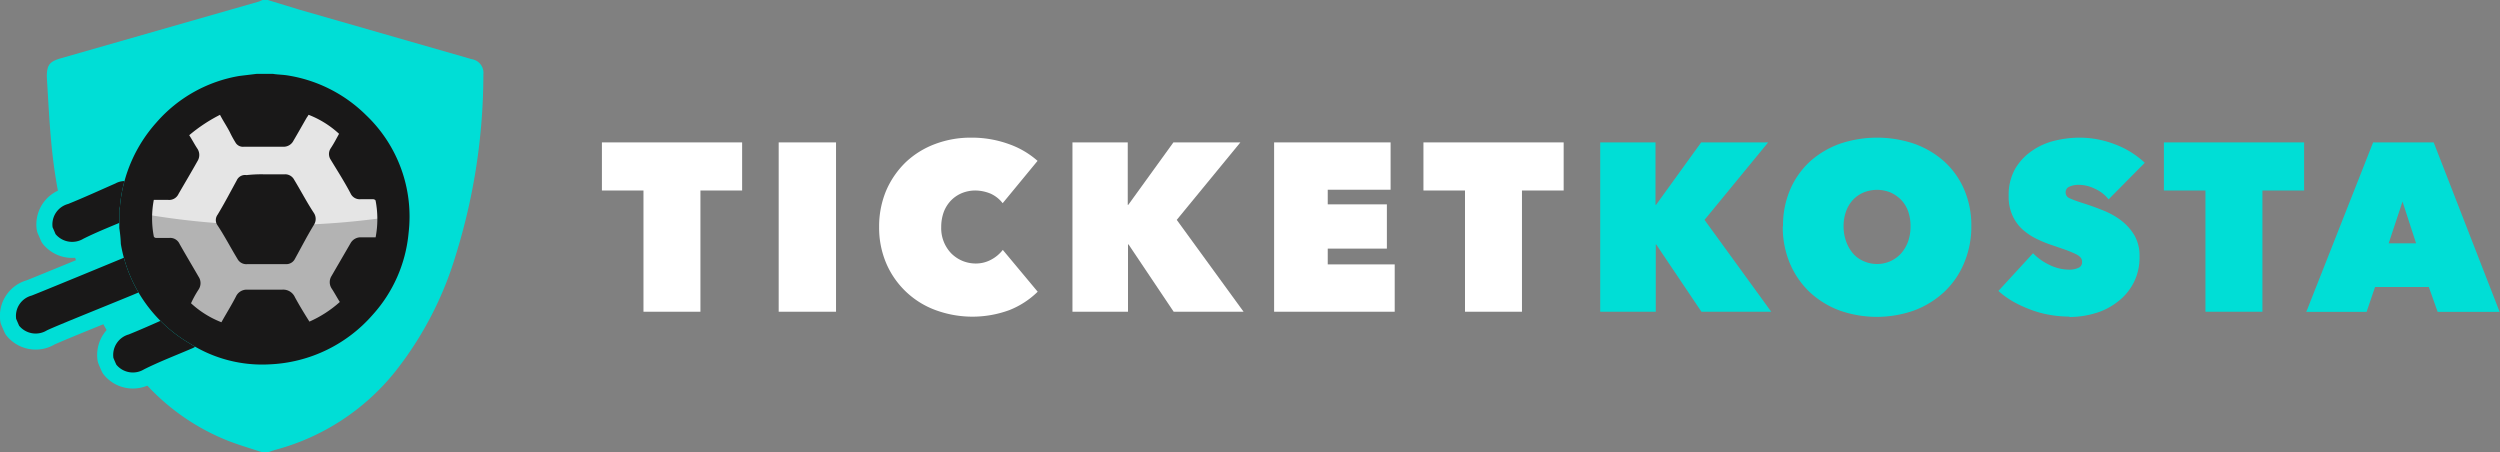 <svg id="Слой_1" data-name="Слой 1" xmlns="http://www.w3.org/2000/svg" viewBox="0 0 194.88 35.26"><rect x="0" y="0" width="194.88" height="35.26" fill="#808080" stroke="none"/><defs><style>.cls-1{fill:#fff;}.cls-2{fill:#00ded6;}.cls-3,.cls-4{fill:#191818;}.cls-3{stroke:#00ded6;stroke-linejoin:round;stroke-width:2.5px;}.cls-5{fill:#b3b3b3;}.cls-6{fill:#e5e5e5;}</style></defs><title>TicketKosta-logo</title><polygon class="cls-1" points="54.6 24.3 50.16 24.3 50.16 14.85 46.92 14.85 46.92 11.1 57.85 11.1 57.85 14.85 54.6 14.85 54.6 24.3 54.6 24.3"/><polygon class="cls-1" points="60.7 11.1 65.17 11.1 65.17 24.3 60.7 24.3 60.7 11.1 60.7 11.1"/><path class="cls-1" d="M72.54,24.16a7.2,7.2,0,0,1,.56-2.87,6.89,6.89,0,0,1,1.53-2.2,6.78,6.78,0,0,1,2.29-1.41,7.85,7.85,0,0,1,2.8-.49,8.45,8.45,0,0,1,2.9.49A6.76,6.76,0,0,1,84.89,19L82.17,22.3a2.49,2.49,0,0,0-.93-.74A3.17,3.17,0,0,0,80,21.31a2.77,2.77,0,0,0-1,.2,2.54,2.54,0,0,0-.85.57,2.66,2.66,0,0,0-.57.9,3.4,3.4,0,0,0-.2,1.18,2.83,2.83,0,0,0,.79,2.06,2.76,2.76,0,0,0,.85.57A2.73,2.73,0,0,0,80,27a2.5,2.5,0,0,0,1.31-.32,2.79,2.79,0,0,0,.87-.74l2.72,3.26a6.65,6.65,0,0,1-2.2,1.43,8.34,8.34,0,0,1-5.77,0A6.69,6.69,0,0,1,73.1,27a7.07,7.07,0,0,1-.56-2.85Z" transform="translate(-4.01 -6.46)"/><polygon class="cls-1" points="87.97 19.05 87.93 19.05 87.93 24.3 83.6 24.3 83.6 11.1 87.91 11.1 87.91 15.97 87.95 15.97 91.47 11.1 96.69 11.1 91.73 17.14 96.94 24.3 91.49 24.3 87.97 19.05 87.97 19.05"/><polygon class="cls-1" points="99.32 11.1 108.4 11.1 108.4 14.79 103.5 14.79 103.5 15.93 108.11 15.93 108.11 19.38 103.5 19.38 103.5 20.61 108.72 20.61 108.72 24.3 99.32 24.3 99.32 11.1 99.32 11.1"/><polygon class="cls-1" points="118.64 24.3 114.2 24.3 114.2 14.85 110.96 14.85 110.96 11.1 121.89 11.1 121.89 14.85 118.64 14.85 118.64 24.3 118.64 24.3"/><polygon class="cls-2" points="129.1 19.05 129.07 19.05 129.07 24.3 124.74 24.3 124.74 11.1 129.05 11.1 129.05 15.97 129.09 15.97 132.61 11.1 137.83 11.1 132.87 17.14 138.07 24.3 132.63 24.3 129.1 19.05 129.1 19.05"/><path class="cls-2" d="M143,24.09a7.08,7.08,0,0,1,.56-2.86,6.44,6.44,0,0,1,1.54-2.18,7.08,7.08,0,0,1,2.32-1.38,9.06,9.06,0,0,1,5.82,0,7.13,7.13,0,0,1,2.33,1.38,6.33,6.33,0,0,1,1.55,2.18,7.08,7.08,0,0,1,.56,2.86A7.3,7.3,0,0,1,157.1,27a6.53,6.53,0,0,1-1.55,2.23,7.07,7.07,0,0,1-2.33,1.43,8.72,8.72,0,0,1-5.82,0,7,7,0,0,1-2.32-1.43A6.64,6.64,0,0,1,143.54,27a7.3,7.3,0,0,1-.56-2.89Zm4.72,0a3.45,3.45,0,0,0,.2,1.19,2.89,2.89,0,0,0,.54.94,2.27,2.27,0,0,0,.83.6,2.57,2.57,0,0,0,2.08,0,2.55,2.55,0,0,0,.83-.6,2.91,2.91,0,0,0,.55-.94,3.46,3.46,0,0,0,.19-1.19,3.42,3.42,0,0,0-.19-1.17,2.58,2.58,0,0,0-.55-.89,2.79,2.79,0,0,0-.83-.57,2.8,2.8,0,0,0-2.08,0,2.46,2.46,0,0,0-.83.57,2.56,2.56,0,0,0-.54.89,3.42,3.42,0,0,0-.2,1.17Z" transform="translate(-4.01 -6.46)"/><path class="cls-2" d="M165.34,31.14a9.08,9.08,0,0,1-1.57-.14,8,8,0,0,1-1.49-.41,9.94,9.94,0,0,1-1.36-.63,7,7,0,0,1-1.13-.82l2.7-2.94a4.35,4.35,0,0,0,1.24.89,3.52,3.52,0,0,0,1.59.39,1.65,1.65,0,0,0,.68-.13.46.46,0,0,0,.31-.48.49.49,0,0,0-.1-.32,1.12,1.12,0,0,0-.36-.27c-.18-.09-.42-.19-.72-.31L164,25.58a9.18,9.18,0,0,1-1.29-.53,4.68,4.68,0,0,1-1.09-.75,3.32,3.32,0,0,1-.75-1.08,3.56,3.56,0,0,1-.28-1.5,4.12,4.12,0,0,1,.5-2.09,4.37,4.37,0,0,1,1.3-1.4,5.23,5.23,0,0,1,1.78-.8,8.28,8.28,0,0,1,2-.24,7.66,7.66,0,0,1,2.65.5,7,7,0,0,1,2.38,1.46L168.38,22a2.84,2.84,0,0,0-1.1-.84,2.79,2.79,0,0,0-1.17-.29,1.78,1.78,0,0,0-.79.14.47.47,0,0,0-.29.45.48.48,0,0,0,.3.45,9.22,9.22,0,0,0,1,.37c.47.15,1,.33,1.49.53a6.09,6.09,0,0,1,1.45.77,4.19,4.19,0,0,1,1.09,1.17,3.15,3.15,0,0,1,.43,1.71,4.29,4.29,0,0,1-.48,2.08A4.34,4.34,0,0,1,169.06,30a5.1,5.1,0,0,1-1.74.88,7,7,0,0,1-2,.29Z" transform="translate(-4.01 -6.46)"/><polygon class="cls-2" points="176.36 24.3 171.92 24.3 171.92 14.85 168.68 14.85 168.68 11.1 179.61 11.1 179.61 14.85 176.36 14.85 176.36 24.3 176.36 24.3"/><path class="cls-2" d="M189,17.56h4.72l5.14,13.21h-4.83l-.69-1.94h-4.19l-.66,1.94h-4.7L189,17.56Zm2.29,4.61-1.08,3.26h2.14l-1.06-3.26Z" transform="translate(-4.01 -6.46)"/><path class="cls-3" d="M8.11,24.18a1.65,1.65,0,0,1,1.21-1.82c1.24-.5,2.46-1.06,3.69-1.6a1.48,1.48,0,1,1,1.18,2.7c-1.23.54-2.46,1-3.68,1.61a1.69,1.69,0,0,1-2.17-.36c-.07-.17-.15-.36-.23-.53Z" transform="translate(-4.01 -6.46)"/><path class="cls-3" d="M12.85,34.36a1.66,1.66,0,0,1,1.2-1.83c1.24-.5,2.46-1.06,3.69-1.6a1.48,1.48,0,0,1,2.05.71,1.5,1.5,0,0,1-.86,2c-1.23.53-2.47,1-3.69,1.61a1.67,1.67,0,0,1-2.16-.36c-.08-.17-.16-.36-.23-.53Z" transform="translate(-4.01 -6.46)"/><path class="cls-3" d="M5.27,31.32A1.64,1.64,0,0,1,6.48,29.5c.8-.31,6.33-2.59,7.12-2.92a1.47,1.47,0,1,1,1.18,2.69c-.79.35-6.33,2.56-7.11,2.94a1.67,1.67,0,0,1-2.17-.36l-.23-.53Z" transform="translate(-4.01 -6.46)"/><path class="cls-2" d="M24.88,6.46l2.49.76,13.4,3.85a1.08,1.08,0,0,1,.92,1.19,47.5,47.5,0,0,1-2.14,14.05,27.16,27.16,0,0,1-4.72,9.1,17.85,17.85,0,0,1-9.3,6.1c-.22.06-.43.14-.65.21h-.41c-.88-.29-1.77-.55-2.63-.88a17.3,17.3,0,0,1-6.25-4.22,25.91,25.91,0,0,1-5.65-9.85,40.1,40.1,0,0,1-1.85-8.38c-.22-2-.31-4-.43-5.93,0-.92.19-1.19,1.07-1.45L24.13,6.6a2,2,0,0,0,.34-.14Z" transform="translate(-4.01 -6.46)"/><path class="cls-4" d="M8.11,24.18a1.65,1.65,0,0,1,1.21-1.82c1.24-.5,2.46-1.06,3.69-1.6a1.48,1.48,0,1,1,1.18,2.7c-1.23.54-2.46,1-3.68,1.61a1.69,1.69,0,0,1-2.17-.36c-.07-.17-.15-.36-.23-.53Z" transform="translate(-4.01 -6.46)"/><path class="cls-4" d="M12.85,34.36a1.66,1.66,0,0,1,1.2-1.83c1.24-.5,2.46-1.06,3.69-1.6a1.48,1.48,0,0,1,2.05.71,1.5,1.5,0,0,1-.86,2c-1.23.53-2.47,1-3.69,1.61a1.67,1.67,0,0,1-2.16-.36c-.08-.17-.16-.36-.23-.53Z" transform="translate(-4.01 -6.46)"/><path class="cls-4" d="M5.27,31.32A1.64,1.64,0,0,1,6.48,29.5c.8-.31,6.33-2.59,7.12-2.92a1.47,1.47,0,1,1,1.18,2.69c-.79.35-6.33,2.56-7.11,2.94a1.67,1.67,0,0,1-2.17-.36l-.23-.53Z" transform="translate(-4.01 -6.46)"/><path class="cls-2" d="M24,12.22h1.3c.36.06.77.06,1.13.12a11.15,11.15,0,0,1,6.11,3.09,10.91,10.91,0,0,1,3.32,9.19A11,11,0,0,1,33.06,31a11.29,11.29,0,0,1-8,3.86,10.49,10.49,0,0,1-6.23-1.61,11.12,11.12,0,0,1-5.4-7.77,10.69,10.69,0,0,0-.12-1.24V22.9c0-.18.06-.3.06-.47A11.31,11.31,0,0,1,16.21,16a11,11,0,0,1,6.46-3.62L24,12.22Z" transform="translate(-4.01 -6.46)"/><path class="cls-5" d="M24,13.41h1.2c.32.05.7.05,1,.11a10.33,10.33,0,0,1,5.6,2.76,9.66,9.66,0,0,1,3,8.23,9.86,9.86,0,0,1-2.55,5.68A10.44,10.44,0,0,1,25,33.64a9.73,9.73,0,0,1-5.71-1.43,10,10,0,0,1-4.94-7,10.35,10.35,0,0,0-.11-1.11V23c0-.16.05-.27.05-.43a10,10,0,0,1,2.61-5.73,10.23,10.23,0,0,1,5.93-3.24L24,13.41Z" transform="translate(-4.01 -6.46)"/><path class="cls-6" d="M14,22.92v-.05c0-.17.06-.28.06-.45a10.79,10.79,0,0,1,2.71-6.11,10.57,10.57,0,0,1,6.16-3.44l1.25-.17h1.24c.34.05.73.05,1.07.11a10.7,10.7,0,0,1,5.83,2.94,10.37,10.37,0,0,1,3.22,7.44,59.75,59.75,0,0,1-10,.82A58.72,58.72,0,0,1,14,22.92Z" transform="translate(-4.01 -6.46)"/><path class="cls-4" d="M24,12.22h1.3c.36.06.77.06,1.13.12a11.15,11.15,0,0,1,6.11,3.09,10.91,10.91,0,0,1,3.32,9.19A11,11,0,0,1,33.06,31a11.29,11.29,0,0,1-8,3.86,10.49,10.49,0,0,1-6.23-1.61,11.12,11.12,0,0,1-5.4-7.77,10.69,10.69,0,0,0-.12-1.24V22.9c0-.18.06-.3.06-.47A11.31,11.31,0,0,1,16.21,16a11,11,0,0,1,6.46-3.62L24,12.22ZM18.76,17c.23.35.41.71.65,1.07a.89.89,0,0,1,0,.94c-.47.84-1,1.73-1.48,2.56a.8.8,0,0,1-.83.47H16a7.59,7.59,0,0,0,0,2.85c0,.06.12.12.18.12h1a.8.8,0,0,1,.83.47c.47.83,1,1.72,1.48,2.55a.9.9,0,0,1,0,1,8.13,8.13,0,0,0-.59,1.07,7.51,7.51,0,0,0,2.37,1.48c.36-.65.77-1.3,1.13-2a.92.92,0,0,1,.89-.54H26a1,1,0,0,1,1,.59c.36.66.72,1.25,1.13,1.9A9,9,0,0,0,30.5,30c-.23-.36-.41-.71-.65-1.07a.9.9,0,0,1,0-.95c.48-.83,1-1.72,1.48-2.55a.9.9,0,0,1,.84-.47h1.12a7.59,7.59,0,0,0,0-2.85c0-.06-.12-.12-.18-.12h-1a.78.78,0,0,1-.78-.47c-.47-.89-1-1.72-1.54-2.61a.8.8,0,0,1,0-.89c.24-.36.42-.71.65-1.13a7.51,7.51,0,0,0-2.37-1.48c-.06.06-.06.12-.12.17-.35.6-.71,1.25-1.06,1.84a.86.86,0,0,1-.78.48H23a.67.67,0,0,1-.65-.36,7.64,7.64,0,0,1-.42-.77c-.24-.47-.53-.89-.77-1.36A12.34,12.34,0,0,0,18.76,17Z" transform="translate(-4.01 -6.46)"/><path class="cls-4" d="M24.63,20.05h1.54a.79.79,0,0,1,.77.42c.54.89,1,1.78,1.55,2.61a.84.84,0,0,1,0,.89c-.54.89-1,1.78-1.49,2.67a.75.75,0,0,1-.71.41h-3a.78.78,0,0,1-.77-.41c-.54-.89-1-1.78-1.55-2.61a.7.7,0,0,1,0-.83c.54-.89,1-1.78,1.49-2.67a.71.71,0,0,1,.77-.42,10.33,10.33,0,0,1,1.42-.06Z" transform="translate(-4.01 -6.46)"/></svg>